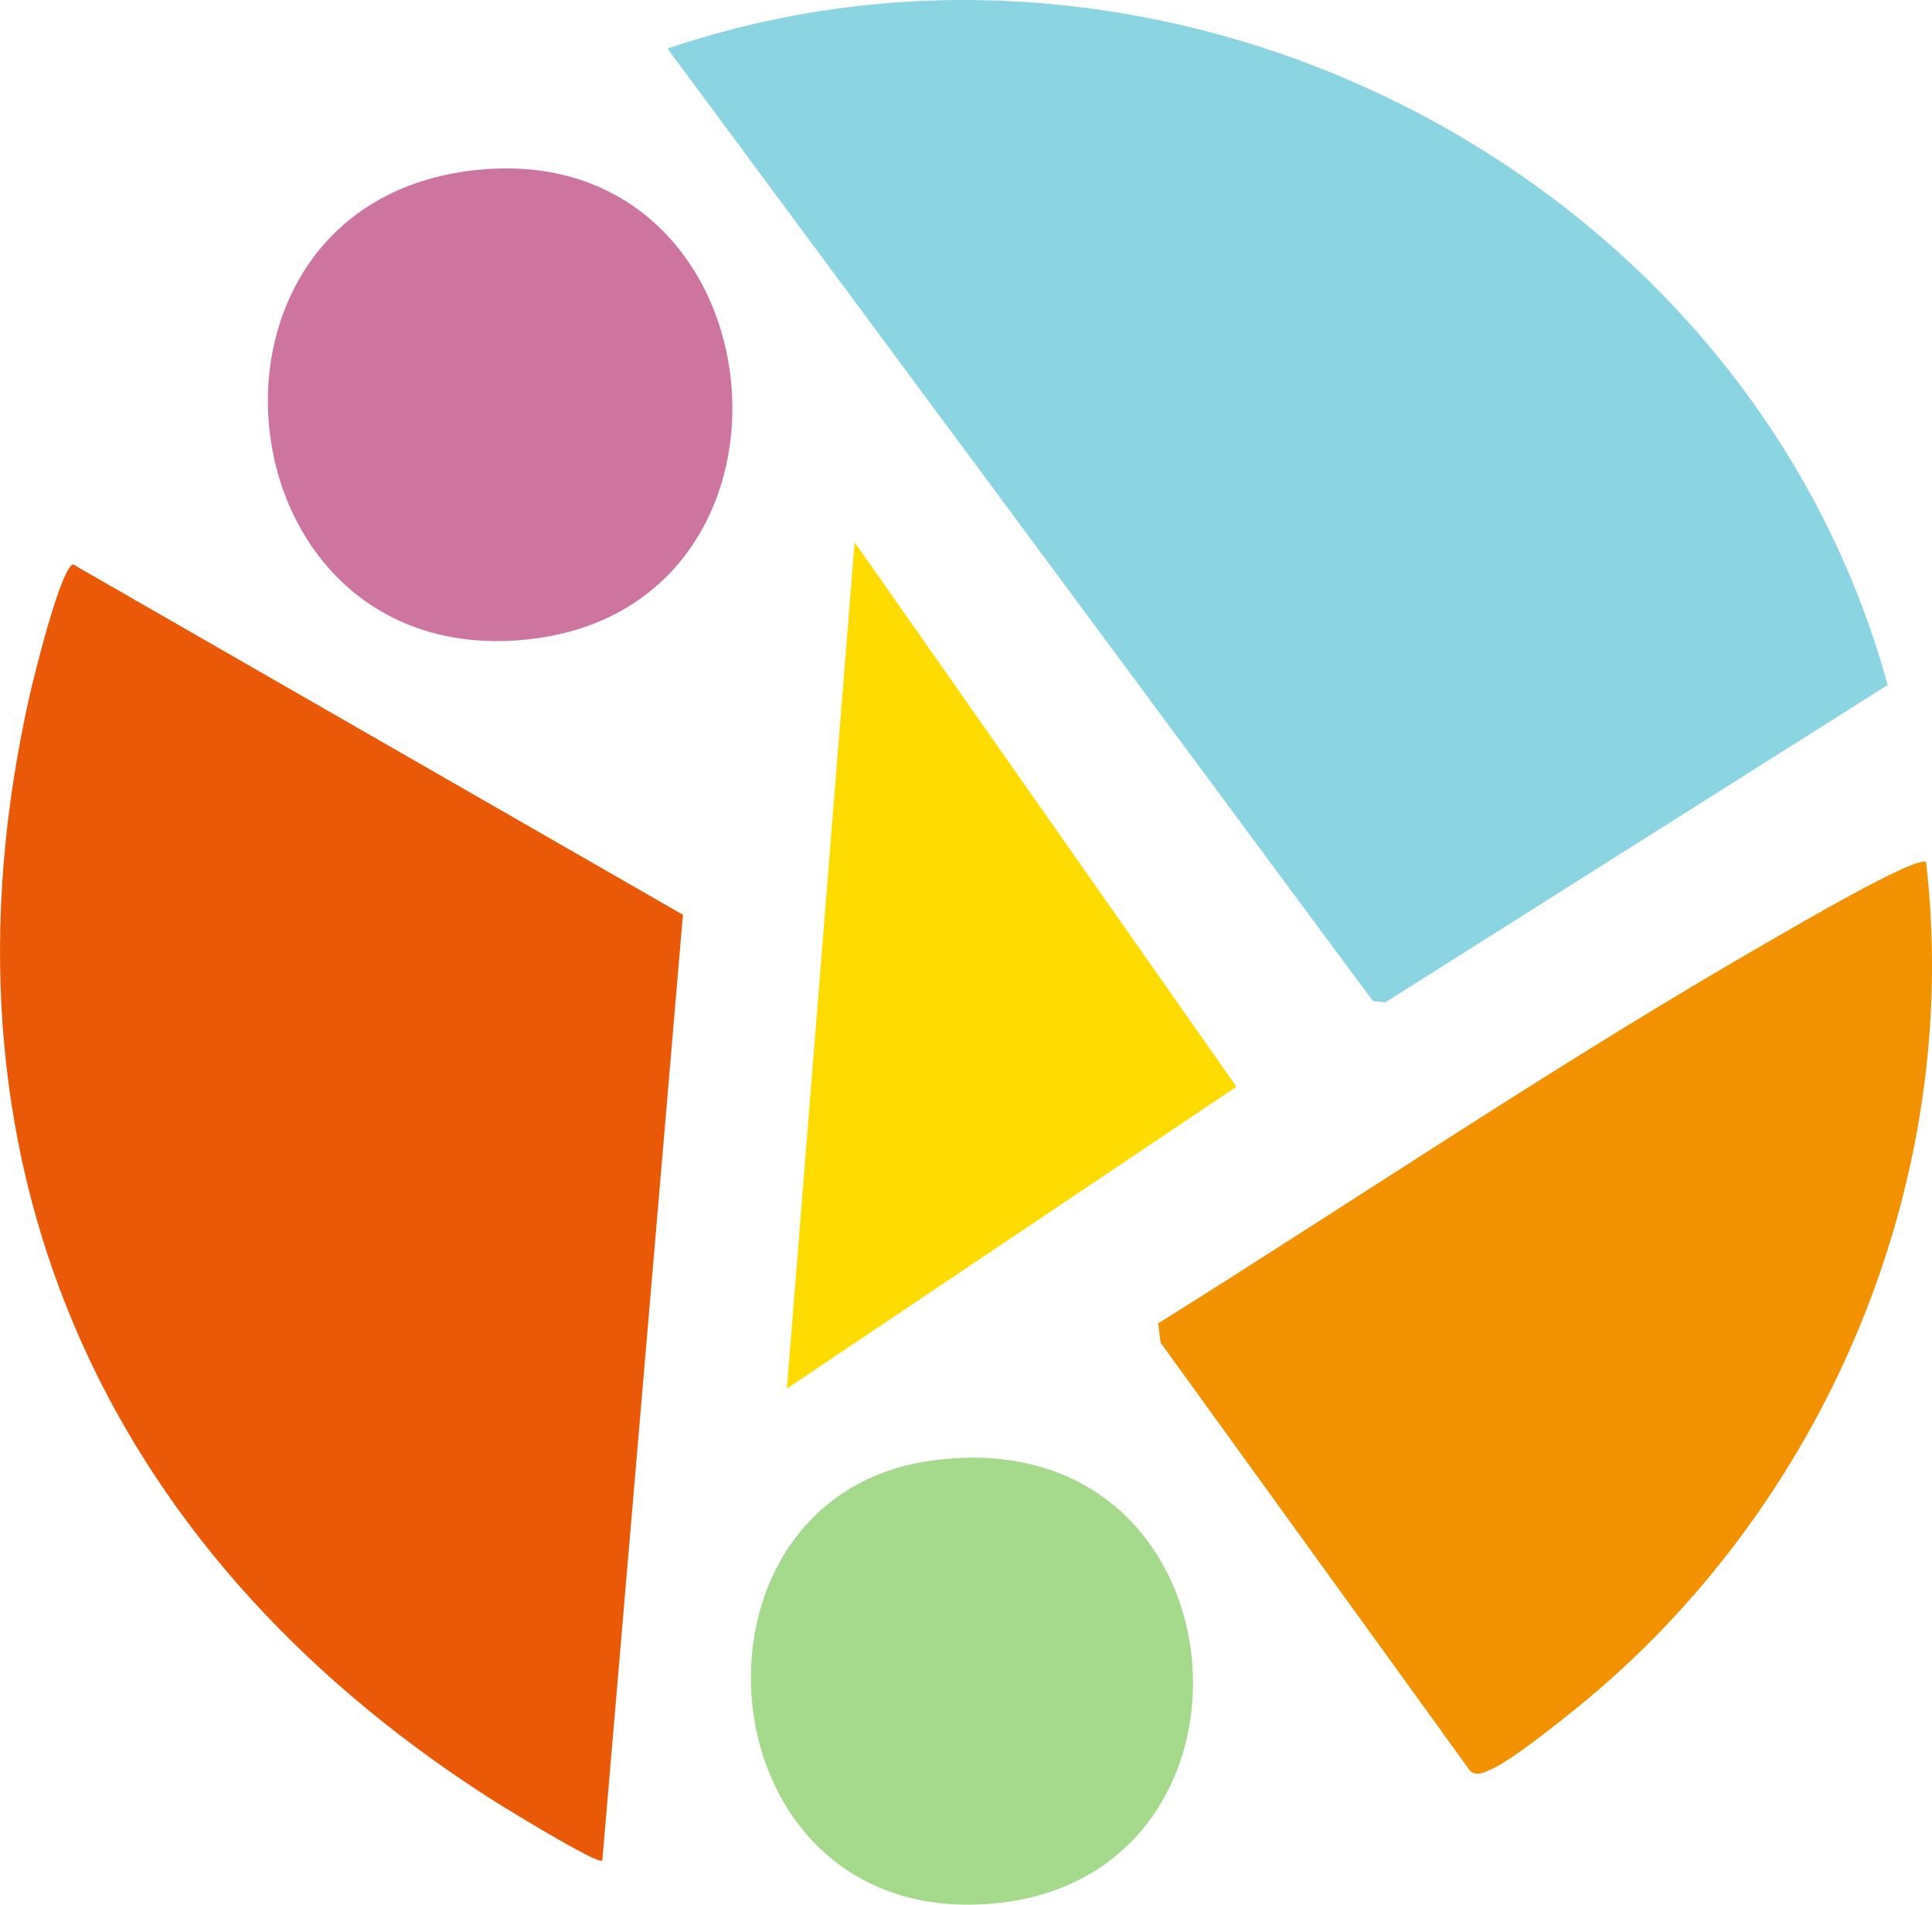 <?xml version="1.0" encoding="UTF-8"?><svg id="Ebene_1" xmlns="http://www.w3.org/2000/svg" viewBox="0 0 356.11 351.06"><defs><style>.cls-1{fill:#a5d98b;}.cls-2{fill:#8bd4e2;}.cls-3{fill:#f29201;}.cls-4{fill:#cd749f;}.cls-5{fill:#e95907;}.cls-6{fill:#fedc02;}</style></defs><path class="cls-2" d="M123.03,8.95c92.76-31.44,199.08,22.91,224.9,117.31l-92.64,58.53-2.25-.3L123.03,8.95Z"/><path class="cls-5" d="M111.02,342.93c-.8.89-18.93-10.31-20.91-11.58C18.16,285.12-13.75,212.85,5.52,127.93c.76-3.35,5.79-23.71,7.99-23.88l112.37,64.56-14.86,174.32Z"/><path class="cls-3" d="M355.02,158.93c6.81,58.97-18.67,118.94-64.52,155.98-3.48,2.81-12.13,9.75-15.77,11.26-1.27.53-2.32,1.22-3.69.32l-57.1-78.99-.47-3.57c37.69-23.58,74.68-48.67,113.26-70.8,3.28-1.88,26.78-15.69,28.29-14.2Z"/><polygon class="cls-6" points="145.04 255.94 157.52 99.94 227.9 200.3 145.04 255.94"/><path class="cls-4" d="M88.82,31.24c56.18-4.86,63.86,81.49,7.7,86.69-57.12,5.29-65.47-81.69-7.7-86.69Z"/><path class="cls-1" d="M171.79,269.2c58.48-7.93,65.19,76.48,11.62,81.62-54.53,5.23-60.84-74.95-11.62-81.62Z"/></svg>